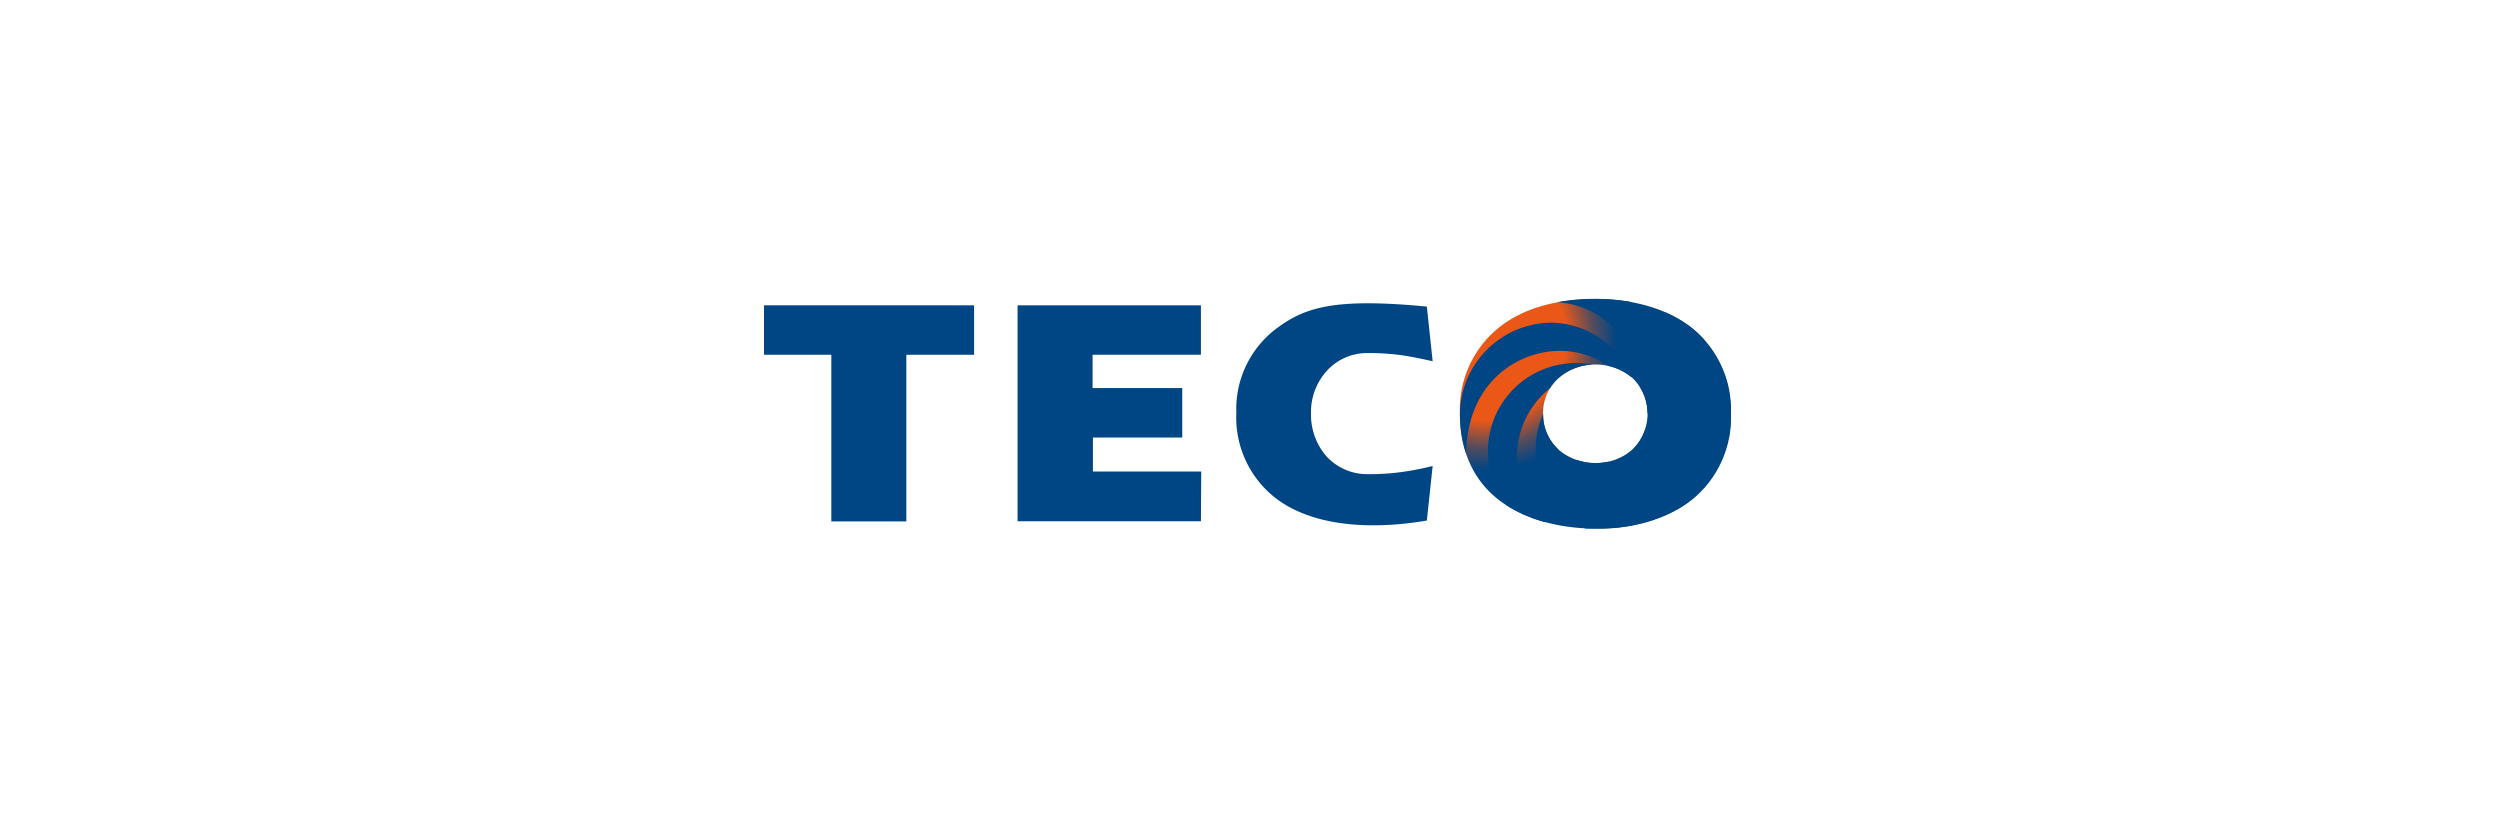 <svg xmlns="http://www.w3.org/2000/svg" xmlns:xlink="http://www.w3.org/1999/xlink" viewBox="0 0 300 100"><defs><style>.cls-1{fill:#004584;}.cls-2{fill:url(#radial-gradient);}</style><radialGradient id="radial-gradient" cx="5332.95" cy="2469.96" r="48.29" gradientTransform="translate(-1794.99 -873.24) scale(0.37)" gradientUnits="userSpaceOnUse"><stop offset="0.55" stop-color="#ea5717"></stop><stop offset="0.55" stop-color="#e95718"></stop><stop offset="0.65" stop-color="#97513e"></stop><stop offset="0.73" stop-color="#564c5c"></stop><stop offset="0.81" stop-color="#284872"></stop><stop offset="0.86" stop-color="#0b467f"></stop><stop offset="0.89" stop-color="#004584"></stop></radialGradient></defs><g id="&#x5716;&#x5C64;_7" data-name="&#x5716;&#x5C64; 7"><path class="cls-1" d="M91.68,42.57V36.64h25.21v5.93h-8.13v20h-9v-20Z"></path><path class="cls-1" d="M144.11,62.55h-22V36.64h22v5.93h-13v4h10.76V52.5H131.15v4.08h13Z"></path><path class="cls-1" d="M159.12,54.7a6.66,6.66,0,0,0,5.1,2.2,28,28,0,0,0,3.85-.24,34.17,34.17,0,0,0,3.85-.74l-.7,6.55c-.36,0-11.28,2.36-17.95-2.55a12.24,12.24,0,0,1-4.91-10.36,12.09,12.09,0,0,1,4.91-10.21c3.37-2.48,6.91-3.62,17.95-2.56l.7,6.56c-1.21-.27-2.47-.55-3.85-.74a28,28,0,0,0-3.85-.24,6.53,6.53,0,0,0-5.1,2.24,7.38,7.38,0,0,0-1.8,5A7.64,7.64,0,0,0,159.12,54.7Z"></path><path class="cls-2" d="M203.06,39.38c-2.94-2.34-7.08-3.5-11.63-3.5-4.38,0-8.36,1-11.29,3.22a12.57,12.57,0,0,0-4.95,10.53c0,4.55,1.69,8,4.54,10.26s7.12,3.54,11.7,3.54S200,62.34,203,60a12.65,12.65,0,0,0,4.71-10.38A12.58,12.58,0,0,0,203.06,39.38ZM195.85,54a6.88,6.88,0,0,1-8.86-.07,5.68,5.68,0,0,1-1.82-4.26A5.59,5.59,0,0,1,187,45.39a6.87,6.87,0,0,1,8.93,0,6,6,0,0,1-.07,8.59Z"></path><path class="cls-1" d="M175.94,54.46c.1-8.59,6.18-12.36,11.29-12.36a10.59,10.59,0,0,1,5.84,1.82,6.14,6.14,0,0,1,2.7,1.34,10.57,10.57,0,0,0-9.68-6.54,11.07,11.07,0,0,0-10.9,10.91h0A14.82,14.82,0,0,0,175.94,54.46Z"></path><path class="cls-1" d="M185.51,62.69a10.57,10.57,0,0,1,.5-16.11,5.31,5.31,0,0,1,1-1.19,6.33,6.33,0,0,1,4.12-1.63,10.57,10.57,0,0,0-10.35,16.87A16.55,16.55,0,0,0,185.51,62.69Z"></path><path class="cls-1" d="M192.22,60.53A10.52,10.52,0,0,1,187,53.92h0a5.68,5.68,0,0,1-1.82-4.26h0a10.54,10.54,0,0,0,5.08,13.76l1.17,0a18.93,18.93,0,0,0,11.09-3.08A10.59,10.59,0,0,1,192.22,60.53Z"></path><path class="cls-1" d="M206.92,44.86A10.57,10.57,0,0,1,193,55.4a7.53,7.53,0,0,1-1.52.16,7,7,0,0,1-2.36-.4,10.56,10.56,0,0,0,18.38-2.88,16.08,16.08,0,0,0,.21-2.65A14.55,14.55,0,0,0,206.92,44.86Z"></path><path class="cls-1" d="M201.47,42.87a10.56,10.56,0,0,1-4.06,8.67A5.58,5.58,0,0,1,195.85,54a5.82,5.82,0,0,1-.63.48,10.56,10.56,0,0,0,9.24-13.76,12.49,12.49,0,0,0-1.4-1.32,14.4,14.4,0,0,0-3.3-1.94A10.53,10.53,0,0,1,201.47,42.87Z"></path><path class="cls-1" d="M191.28,37.53a10.56,10.56,0,0,1,5.57,9,5.87,5.87,0,0,1,.84,3.1,10.58,10.58,0,0,0-2.08-13.42,25.59,25.59,0,0,0-8.78.06A10.6,10.6,0,0,1,191.28,37.53Z"></path></g></svg>